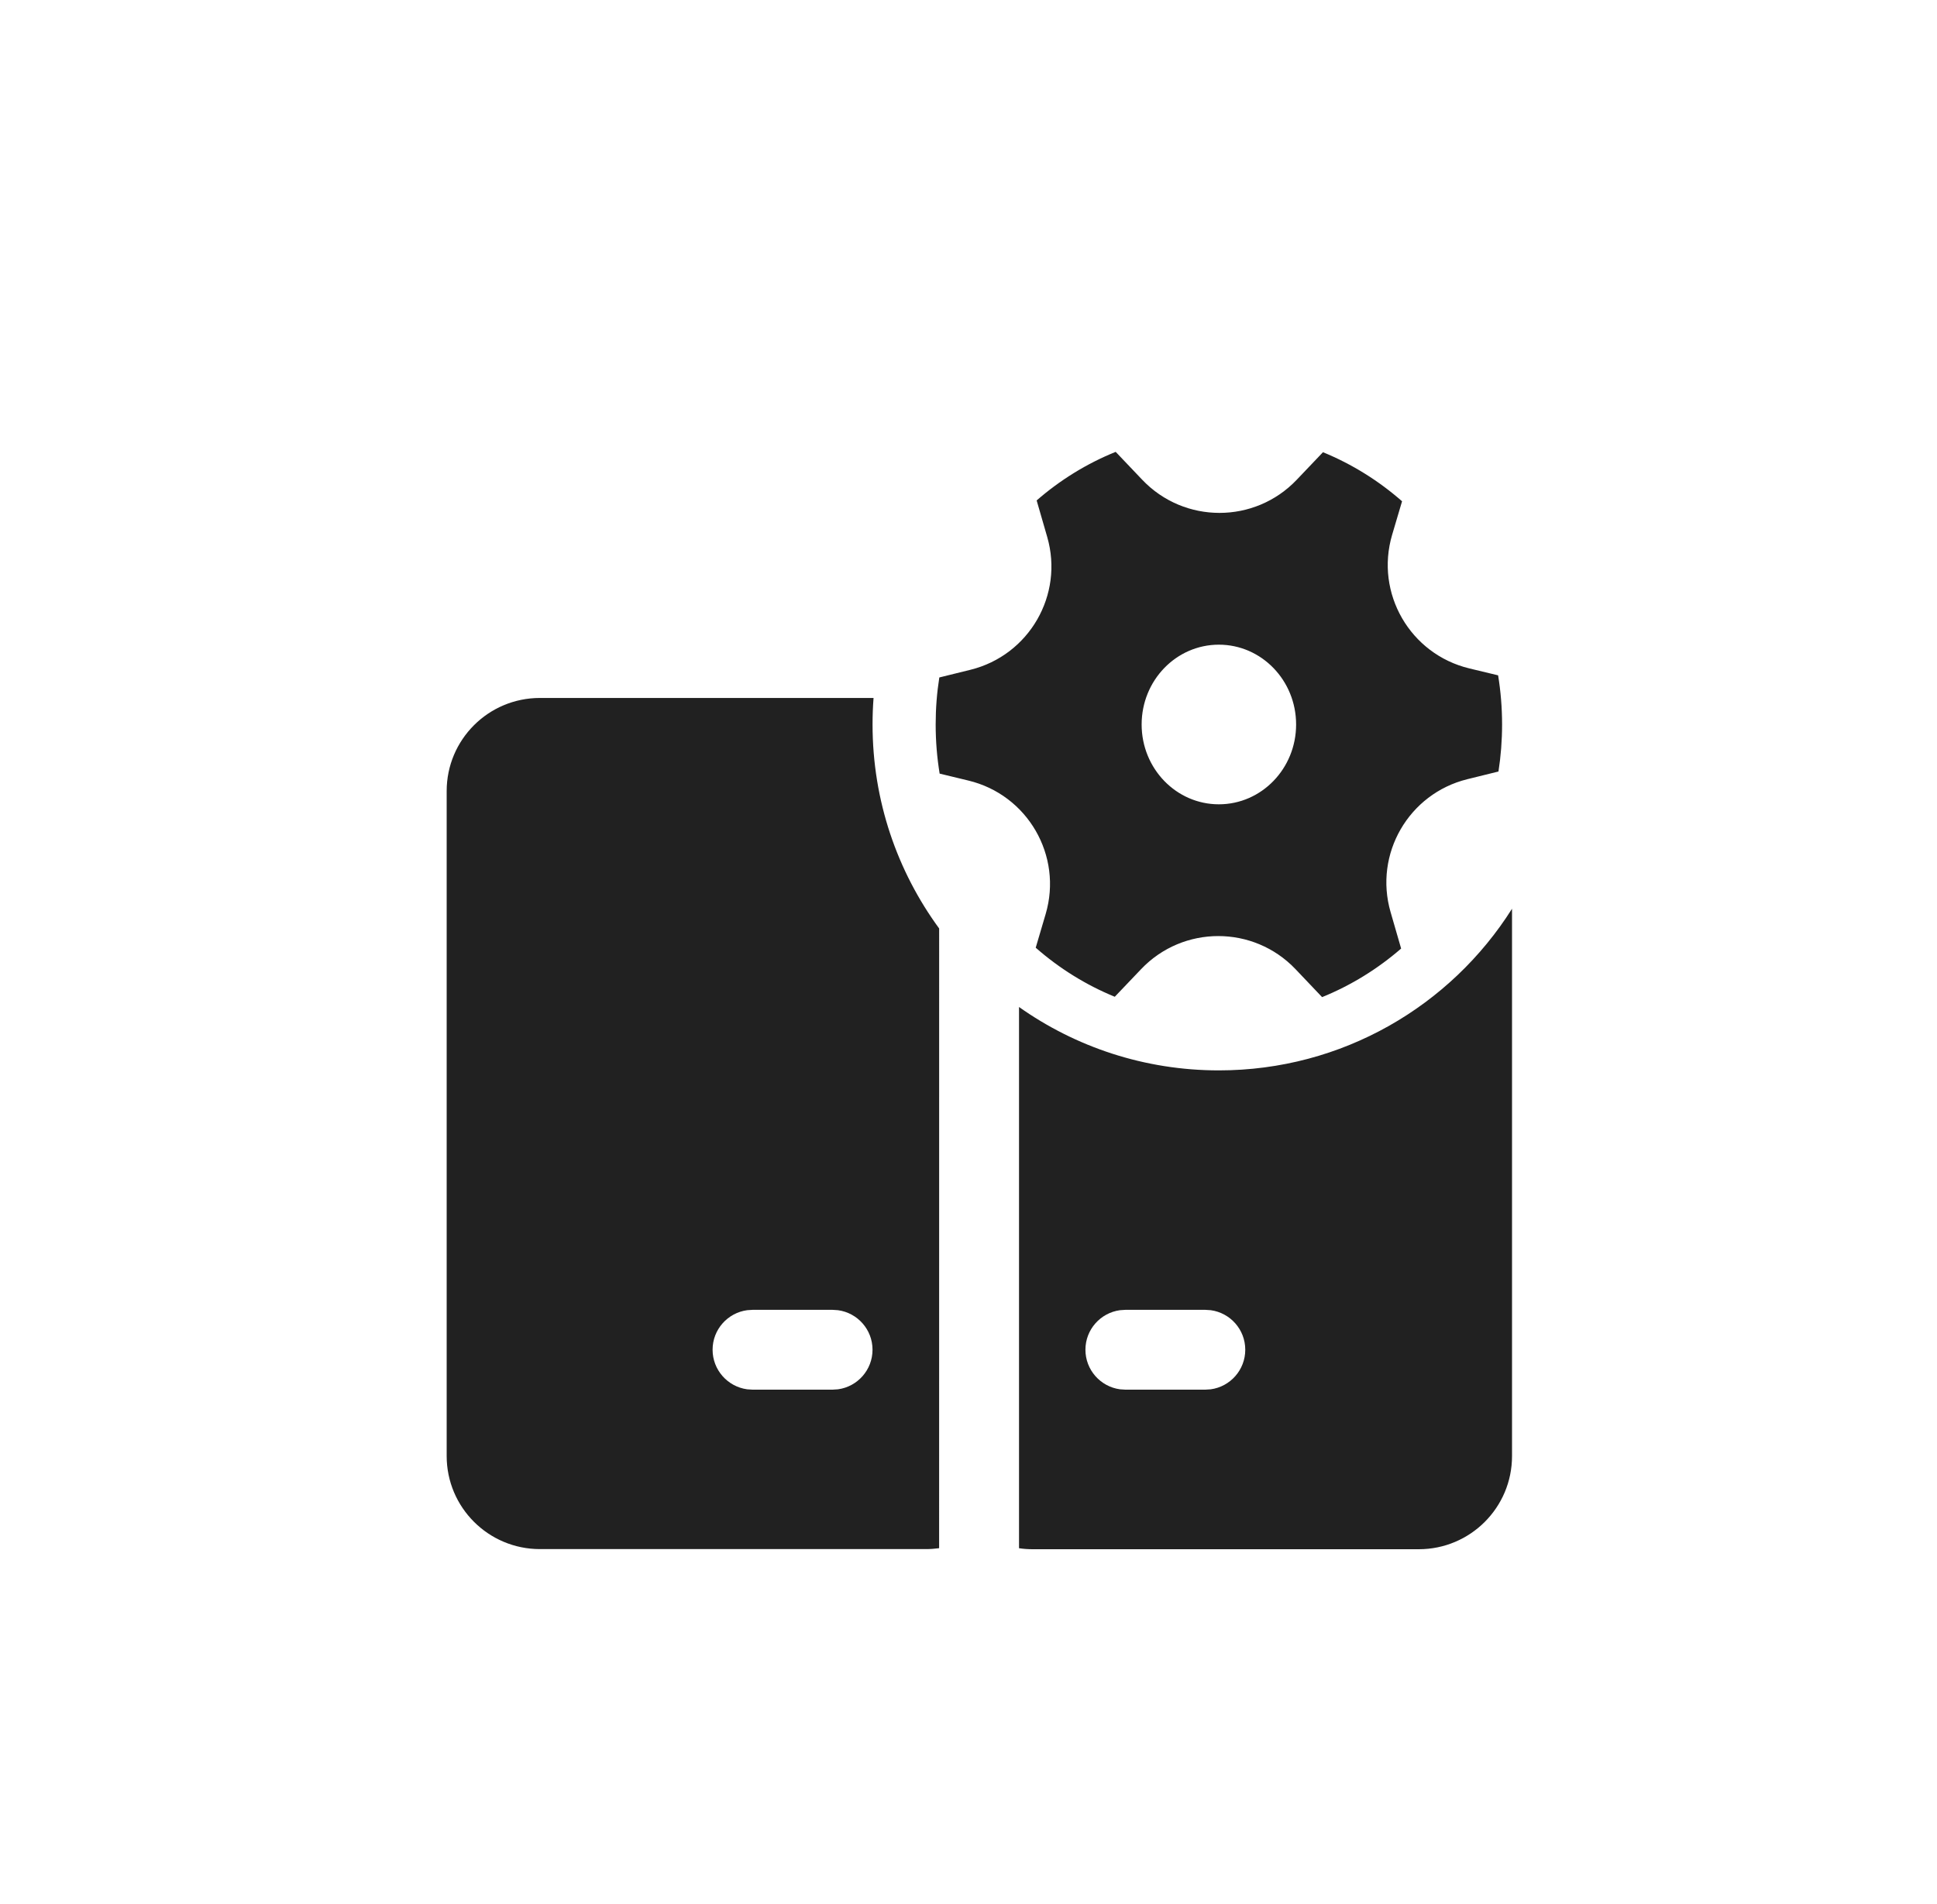 <svg width="60" height="59" viewBox="0 0 60 59" fill="none" xmlns="http://www.w3.org/2000/svg">
<path d="M32.438 16.636C32.958 18.434 31.878 20.302 30.06 20.752L29.096 20.99C29.021 21.464 28.983 21.951 28.983 22.447C28.983 22.966 29.025 23.474 29.106 23.969L29.996 24.184C31.832 24.625 32.924 26.513 32.389 28.323L32.082 29.363C32.807 29.999 33.633 30.516 34.531 30.883L35.346 30.028C36.647 28.66 38.829 28.661 40.13 30.028L40.953 30.894C41.85 30.53 42.675 30.019 43.401 29.389L43.074 28.258C42.554 26.46 43.634 24.591 45.452 24.142L46.416 23.904C46.49 23.43 46.528 22.943 46.528 22.447C46.528 21.928 46.486 21.419 46.405 20.924L45.515 20.71C43.679 20.268 42.588 18.381 43.122 16.571L43.43 15.531C42.705 14.895 41.879 14.379 40.98 14.011L40.166 14.866C38.865 16.233 36.683 16.233 35.382 14.865L34.559 14C33.661 14.363 32.836 14.874 32.111 15.505L32.438 16.636ZM37.755 24.92C36.434 24.92 35.363 23.813 35.363 22.447C35.363 21.081 36.434 19.974 37.755 19.974C39.077 19.974 40.148 21.081 40.148 22.447C40.148 23.813 39.077 24.92 37.755 24.92ZM37.755 33.164C41.58 33.164 44.937 31.165 46.836 28.156V45.115C46.836 46.708 45.543 48 43.948 48H31.986C31.843 48 31.702 47.99 31.565 47.969V31.2C33.314 32.437 35.45 33.164 37.755 33.164ZM37.336 40.583H34.86L34.692 40.594C34.088 40.676 33.622 41.193 33.622 41.819C33.622 42.445 34.088 42.963 34.692 43.045L34.86 43.056H37.336L37.504 43.045C38.108 42.963 38.573 42.445 38.573 41.819C38.573 41.193 38.108 40.676 37.504 40.594L37.336 40.583ZM27.028 22.447C27.028 22.17 27.038 21.896 27.059 21.625H16.724C15.129 21.625 13.836 22.916 13.836 24.51V45.111C13.836 46.704 15.129 47.996 16.724 47.996H28.686C28.823 47.996 28.958 47.986 29.09 47.968L29.091 28.767C27.794 26.995 27.028 24.811 27.028 22.447ZM25.79 40.583L25.958 40.594C26.562 40.676 27.027 41.193 27.027 41.819C27.027 42.445 26.562 42.963 25.958 43.045L25.79 43.056H23.311L23.143 43.045C22.539 42.963 22.073 42.445 22.073 41.819C22.073 41.193 22.539 40.676 23.143 40.594L23.311 40.583H25.79Z" fill="#212121"/>
</svg>
